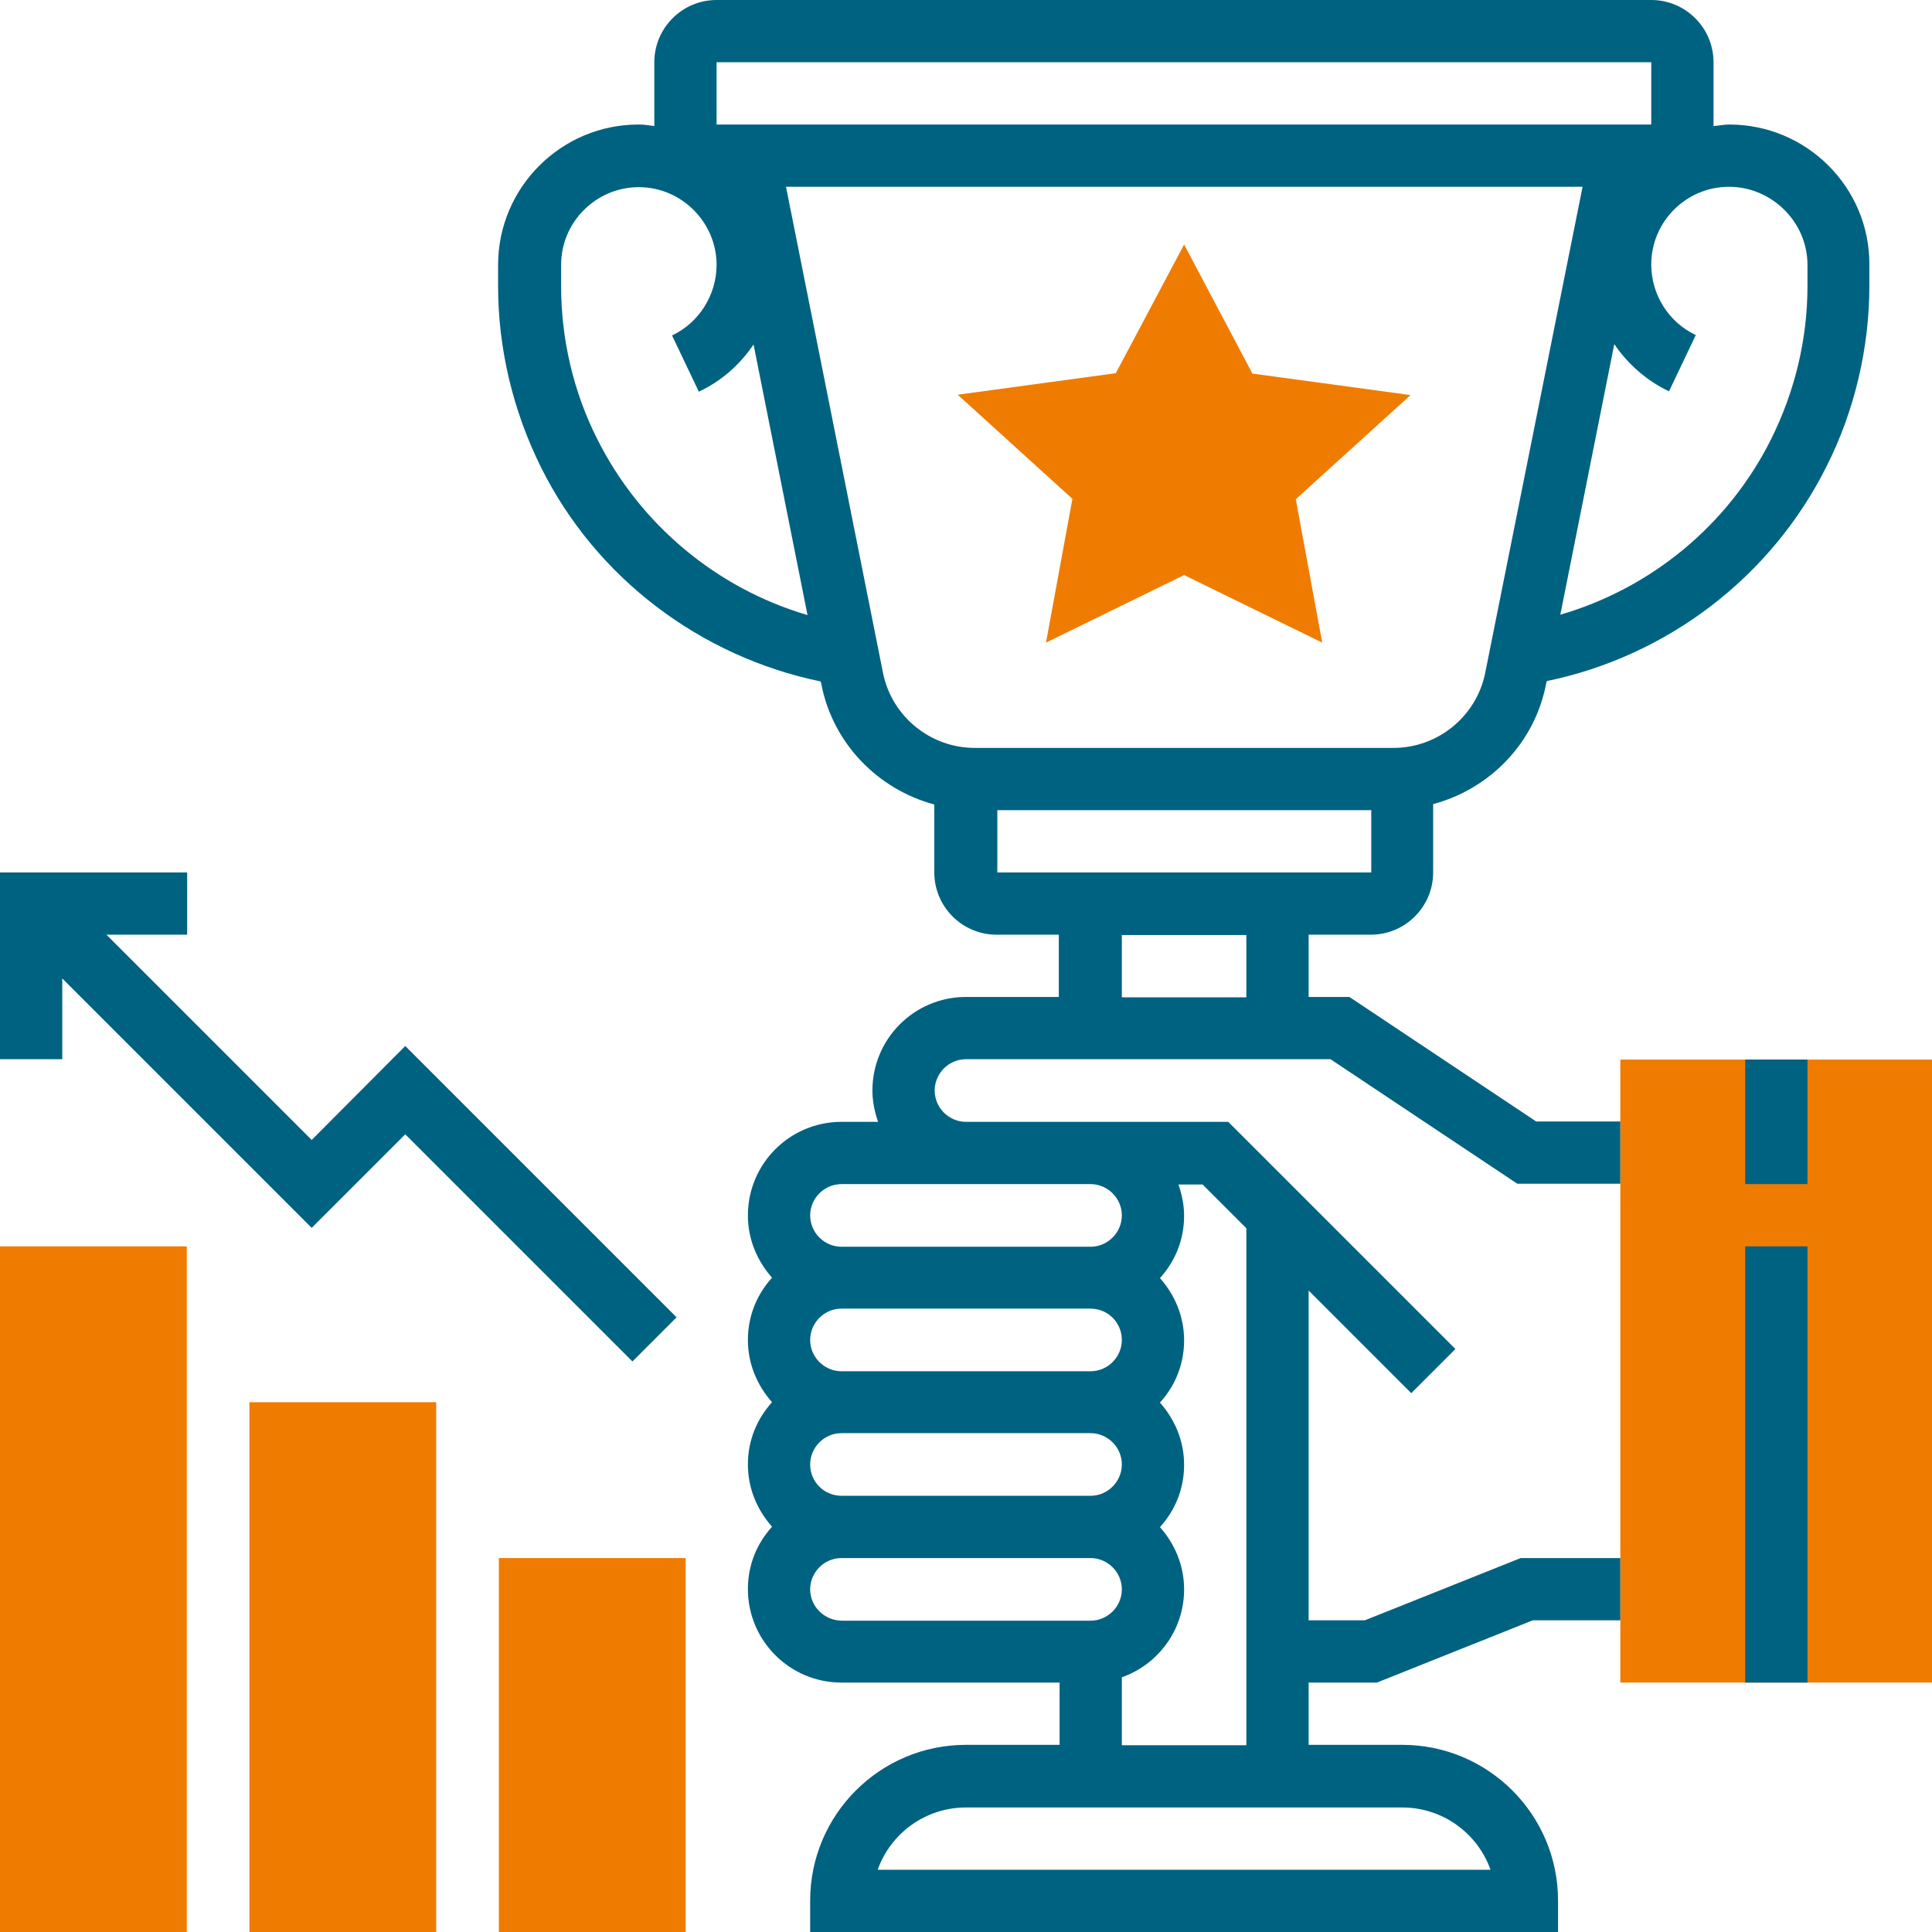 <?xml version="1.0" encoding="UTF-8"?> <!-- Generator: Adobe Illustrator 22.1.0, SVG Export Plug-In . SVG Version: 6.00 Build 0) --> <svg xmlns:svgjs="http://svgjs.com/svgjs" xmlns="http://www.w3.org/2000/svg" xmlns:xlink="http://www.w3.org/1999/xlink" version="1.1" id="Layer_1" x="0px" y="0px" viewBox="0 0 512 512" style="enable-background:new 0 0 512 512;" xml:space="preserve"> <style type="text/css"> .st0{fill:#EF7C00;} .st1{fill:#006281;} </style> <g> <g> <path class="st0" d="M512,445.9h-82.6V280.8H512V445.9z"></path> <path class="st0" d="M350.4,170.3l-36.6-17.9l-36.6,17.9l7-38.1l-30.4-27.6l41.9-5.7l18.1-34.1L331.9,99l41.9,5.7l-30.4,27.6 L350.4,170.3z"></path> <path class="st0" d="M49.5,512H0V330.3h49.5V512z"></path> <path class="st0" d="M115.6,512H66.1V371.6h49.5V512z"></path> <path class="st0" d="M181.7,512h-49.5v-99.1h49.5V512z"></path> </g> <path class="st1" d="M462.5,280.8H479v33h-16.5V280.8z"></path> <path class="st1" d="M462.5,330.3H479v115.6h-16.5V330.3z"></path> <path class="st1" d="M458.3,33c-1.4,0-2.8,0.3-4.2,0.4c0-0.1,0-0.3,0-0.4V16.5c0-9.1-7.4-16.5-16.5-16.5H189.9 c-9.1,0-16.5,7.4-16.5,16.5V33c0,0.1,0,0.3,0,0.4c-1.4-0.2-2.7-0.4-4.2-0.4c-20.5,0-37.2,16.7-37.2,37.2v5.6 c0,16.5,3.9,33,11.4,48.1c14.6,29.3,42.2,50.1,74.1,56.7l0.2,0.9c3.1,15.6,15,27.7,29.9,31.7v18c0,9.1,7.4,16.5,16.5,16.5h16.5 v16.5H256c-13.7,0-24.8,11.1-24.8,24.8c0,2.9,0.6,5.7,1.5,8.3H223c-13.7,0-24.8,11.1-24.8,24.8c0,6.4,2.5,12.1,6.4,16.5 c-4,4.4-6.4,10.1-6.4,16.5c0,6.4,2.5,12.1,6.4,16.5c-4,4.4-6.4,10.1-6.4,16.5c0,6.4,2.5,12.1,6.4,16.5c-4,4.4-6.4,10.1-6.4,16.5 c0,13.7,11.1,24.8,24.8,24.8h57.8v16.5H256c-22.8,0-41.3,18.5-41.3,41.3v8.3h198.2v-8.3c0-22.8-18.5-41.3-41.3-41.3h-24.8v-16.5 h18.1l41.3-16.5h23.2v-16.5h-26.4l-41.3,16.5h-14.9V342l27.2,27.2l11.7-11.7l-60.2-60.2H256c-4.5,0-8.3-3.7-8.3-8.3 c0-4.5,3.7-8.3,8.3-8.3h96.6l49.5,33h27.3v-16.5h-22.3l-49.5-33h-10.8v-16.5h16.5c9.1,0,16.5-7.4,16.5-16.5v-18.1 c14.9-4,26.8-16,29.9-31.7l0.2-0.9c31.9-6.6,59.5-27.5,74.2-57c7.4-14.7,11.3-31.3,11.3-47.8v-5.6C495.5,49.7,478.8,33,458.3,33z M214.7,388.1c0-4.5,3.7-8.3,8.3-8.3H289c4.5,0,8.3,3.7,8.3,8.3c0,4.5-3.7,8.3-8.3,8.3H223C218.4,396.4,214.7,392.7,214.7,388.1z M297.3,355.1c0,4.5-3.7,8.3-8.3,8.3H223c-4.5,0-8.3-3.7-8.3-8.3c0-4.5,3.7-8.3,8.3-8.3H289C293.6,346.8,297.3,350.5,297.3,355.1z M214.7,421.2c0-4.5,3.7-8.3,8.3-8.3H289c4.5,0,8.3,3.7,8.3,8.3c0,4.5-3.7,8.3-8.3,8.3H223C218.4,429.4,214.7,425.7,214.7,421.2z M395,495.5H232.6c3.4-9.6,12.6-16.5,23.4-16.5h115.6C382.4,479,391.6,485.9,395,495.5z M330.3,325.5v137h-33v-18 c9.6-3.4,16.5-12.5,16.5-23.3c0-6.4-2.5-12.1-6.4-16.5c4-4.4,6.4-10.1,6.4-16.5c0-6.4-2.5-12.1-6.4-16.5c4-4.4,6.4-10.1,6.4-16.5 c0-6.4-2.5-12.1-6.4-16.5c4-4.4,6.4-10.1,6.4-16.5c0-2.9-0.6-5.7-1.5-8.3h6.4L330.3,325.5z M289,313.8c4.5,0,8.3,3.7,8.3,8.3 c0,4.5-3.7,8.3-8.3,8.3H223c-4.5,0-8.3-3.7-8.3-8.3c0-4.5,3.7-8.3,8.3-8.3H289z M189.9,16.5h247.7l0,16.5H189.9V16.5z M158.2,116.2 c-6.3-12.5-9.5-26.5-9.5-40.4v-5.6c0-11.4,9.3-20.6,20.6-20.6s20.6,9.3,20.6,20.6c0,7.9-4.6,15.3-11.8,18.7l7.1,14.9 c6-2.8,10.9-7.2,14.5-12.5l14.3,71.7C190.1,156,169.6,139.1,158.2,116.2z M330.3,264.3h-33v-16.5h33V264.3z M264.3,231.2v-16.5 h99.1v16.5H264.3z M393.6,178.3c-2.3,11.5-12.5,19.9-24.3,19.9h-111c-11.8,0-22-8.4-24.3-19.9L208.3,49.5h211.1L393.6,178.3z M479,75.8c0,14-3.3,27.9-9.7,40.7c-11.3,22.6-31.7,39.4-55.8,46.4l14.3-71.7c3.6,5.3,8.6,9.7,14.5,12.5l7.1-14.9 c-7.2-3.4-11.8-10.7-11.8-18.7c0-11.4,9.3-20.6,20.6-20.6S479,58.8,479,70.2V75.8z"></path> <path class="st1" d="M82.6,302.1l-54.4-54.4h21.4v-16.5H0v49.5h16.5v-21.4l66.1,66.1l24.8-24.8l60.2,60.2l11.7-11.7l-71.9-71.9 L82.6,302.1z"></path> </g> </svg> 